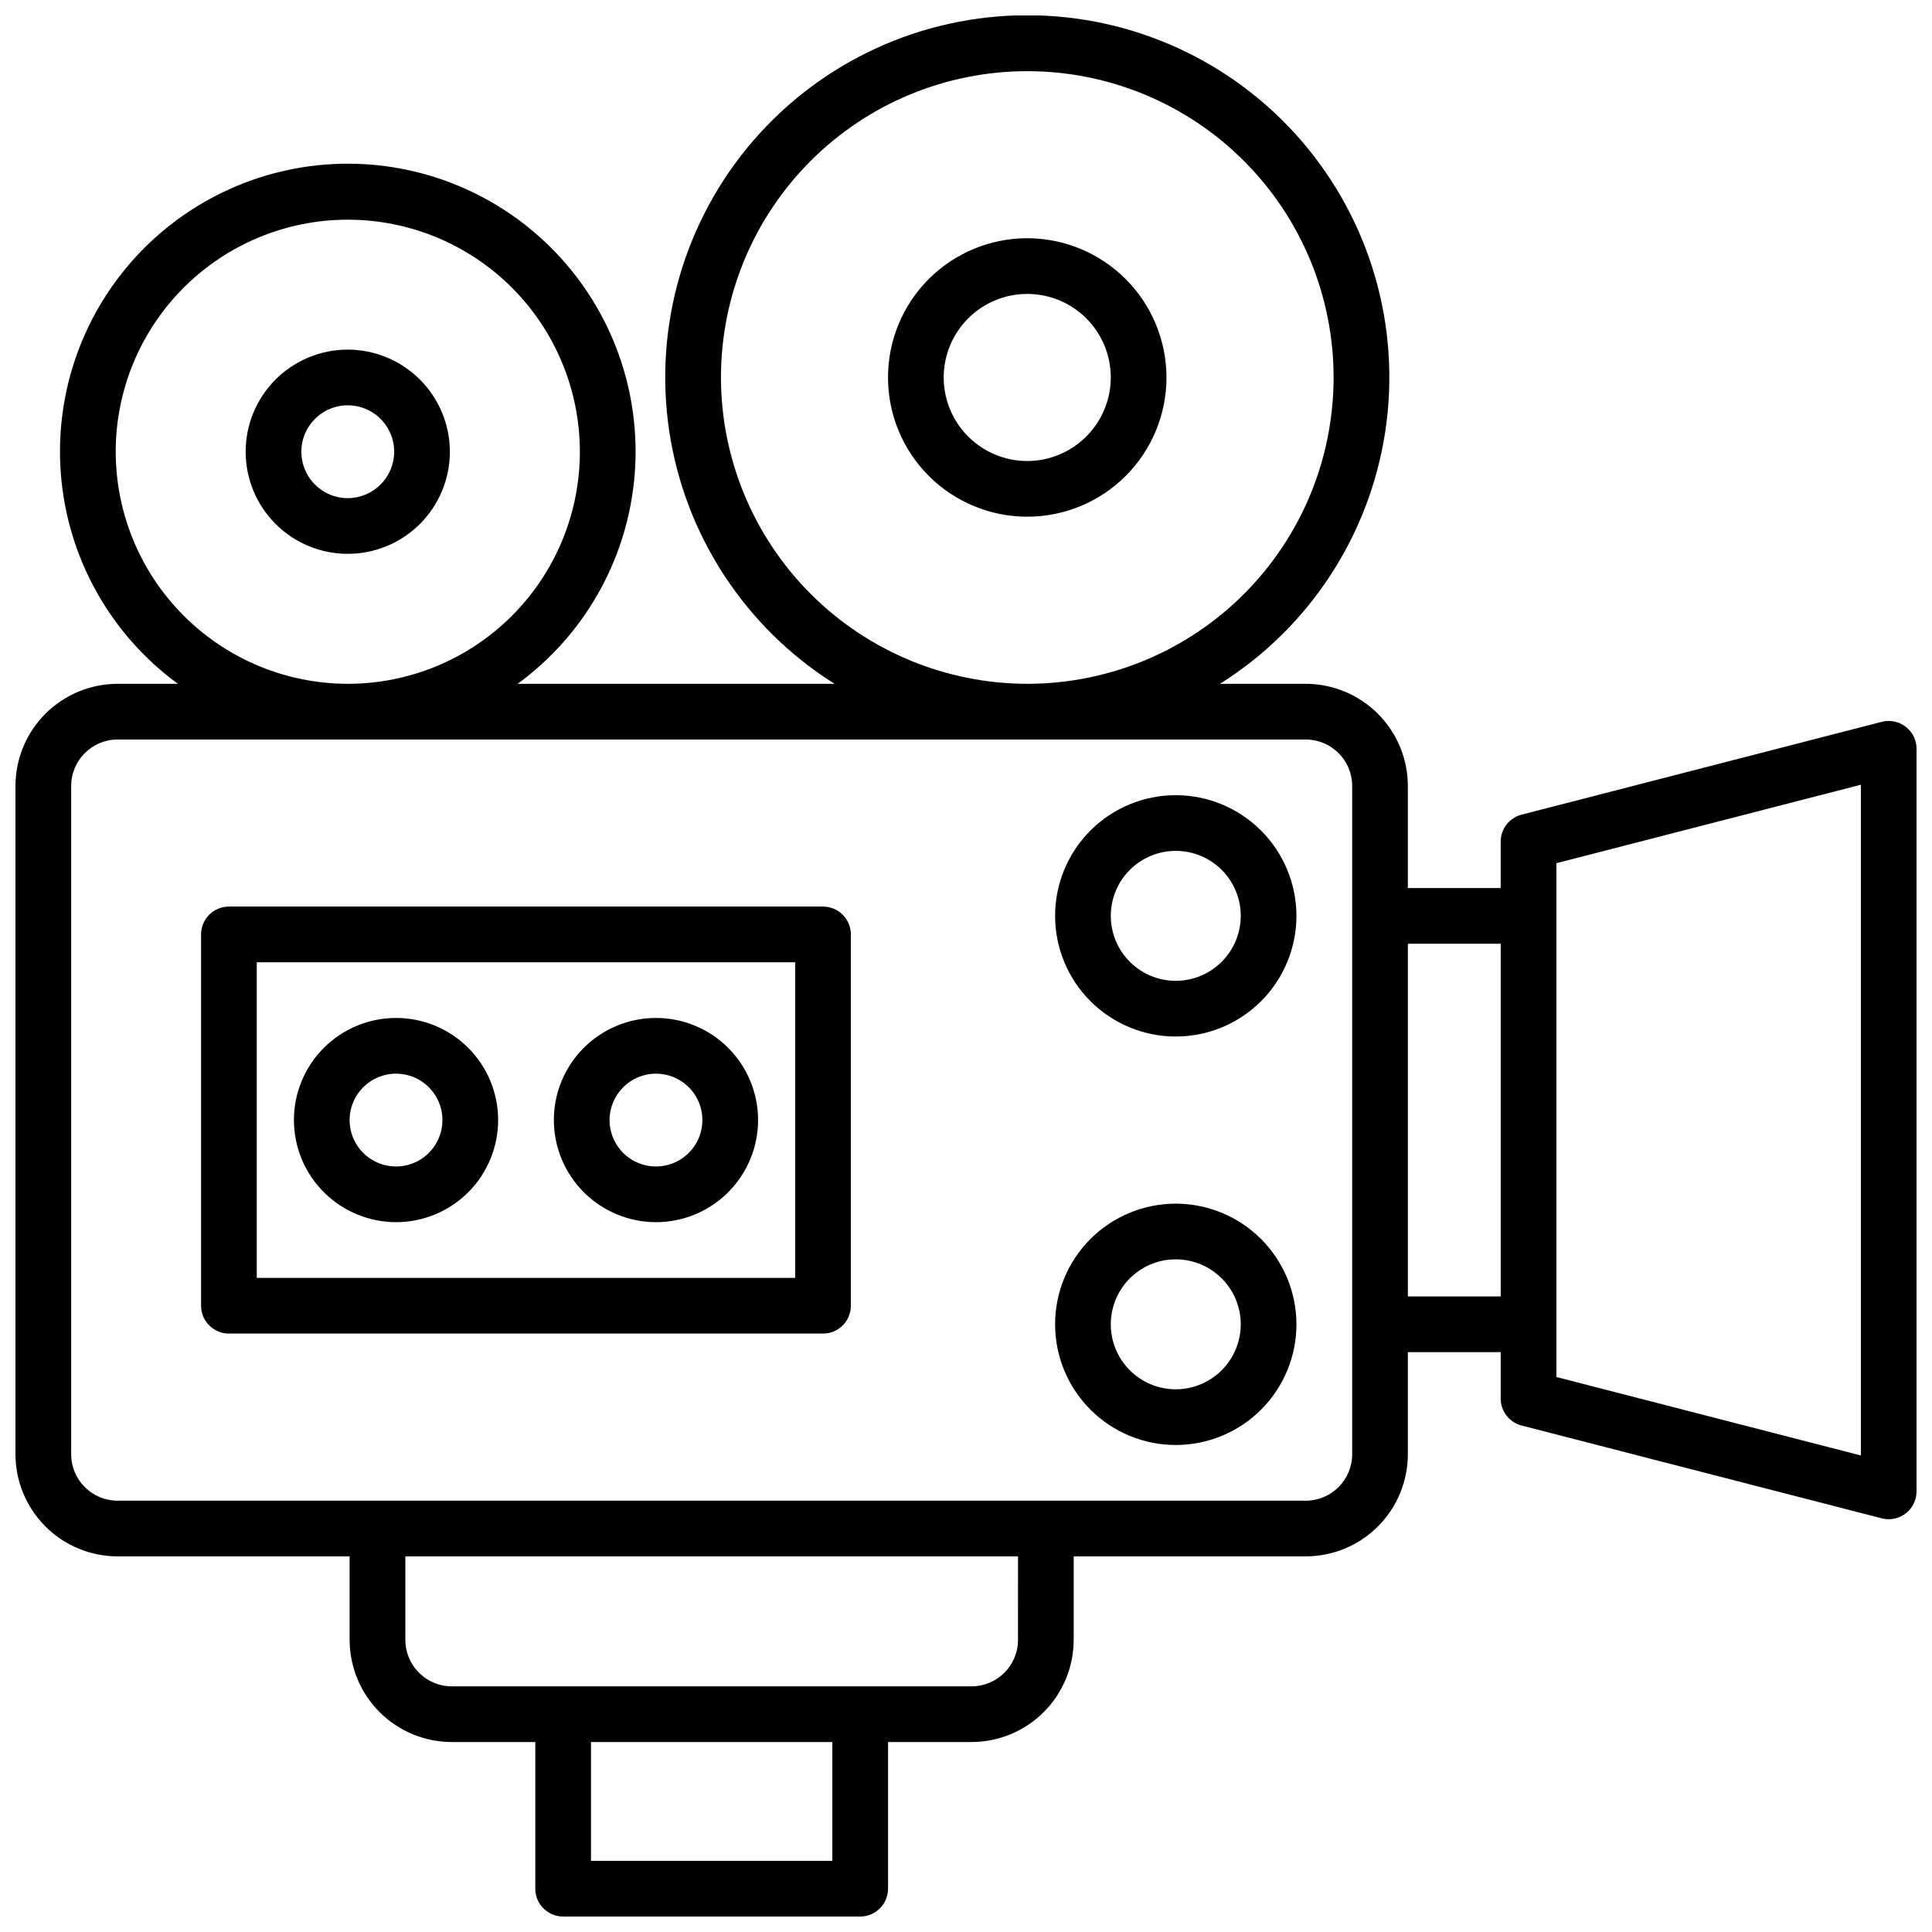 <?xml version="1.0" encoding="UTF-8"?>
<!-- Uploaded to: SVG Repo, www.svgrepo.com, Generator: SVG Repo Mixer Tools -->
<svg width="800px" height="800px" version="1.1" viewBox="144 144 512 512" xmlns="http://www.w3.org/2000/svg">
 <defs>
  <clipPath id="a">
   <path d="m148.09 148.09h503.81v503.81h-503.81z"/>
  </clipPath>
 </defs>
 <g clip-path="url(#a)">
  <path d="m649.04 336.6c-1.801-1.395-4.148-1.879-6.356-1.309l-95.449 24.602c-3.258 0.84-5.539 3.777-5.539 7.144v12.301h-24.602v-27.062c-0.008-7.172-2.863-14.051-7.938-19.121-5.07-5.074-11.949-7.926-19.121-7.938h-22.723c23.656-14.875 39.648-39.316 43.809-66.945 4.16-27.633-3.934-55.699-22.16-76.879-18.227-21.176-44.781-33.352-72.723-33.352-27.938 0-54.492 12.176-72.719 33.352-18.227 21.18-26.32 49.246-22.16 76.879 4.156 27.629 20.152 52.07 43.805 66.945h-83.973c17.426-12.746 28.633-32.273 30.844-53.75 2.211-21.473-4.781-42.879-19.242-58.906-14.461-16.027-35.039-25.18-56.625-25.18-21.59 0-42.164 9.152-56.629 25.18-14.461 16.027-21.453 37.434-19.242 58.906 2.215 21.477 13.422 41.004 30.848 53.75h-15.992c-7.172 0.012-14.051 2.863-19.121 7.938-5.074 5.07-7.926 11.949-7.938 19.121v177.12c0.012 7.176 2.863 14.051 7.938 19.125 5.07 5.07 11.949 7.926 19.121 7.934h61.5v22.141c0.012 7.176 2.867 14.051 7.938 19.125 5.074 5.07 11.949 7.926 19.125 7.938h22.141v38.867c0 4.074 3.305 7.379 7.379 7.379h78.719c1.957 0 3.836-0.777 5.219-2.16 1.387-1.383 2.164-3.262 2.164-5.219v-38.867h22.141-0.004c7.176-0.012 14.051-2.867 19.125-7.938 5.07-5.074 7.926-11.949 7.938-19.125v-22.141h61.5c7.172-0.008 14.051-2.863 19.121-7.934 5.074-5.074 7.93-11.949 7.938-19.125v-27.059h24.602v12.301c0 3.363 2.281 6.305 5.539 7.141l95.449 24.602c2.207 0.57 4.555 0.082 6.359-1.312 1.805-1.398 2.859-3.551 2.859-5.832v-196.8c0.004-2.285-1.055-4.438-2.863-5.836zm-313.98-92.562c0-21.531 8.551-42.18 23.777-57.402 15.223-15.227 35.871-23.777 57.402-23.777s42.18 8.551 57.402 23.777c15.227 15.223 23.777 35.871 23.777 57.402 0 21.527-8.551 42.18-23.777 57.402-15.223 15.223-35.871 23.777-57.402 23.777-21.523-0.023-42.156-8.586-57.379-23.805-15.219-15.219-23.777-35.852-23.801-57.375zm-160.39 19.68h-0.004c0-16.312 6.481-31.953 18.016-43.488 11.531-11.531 27.176-18.012 43.484-18.012 16.312 0 31.957 6.481 43.488 18.012 11.535 11.535 18.016 27.176 18.016 43.488 0 16.309-6.481 31.953-18.016 43.488-11.531 11.531-27.176 18.012-43.488 18.012-16.305-0.02-31.938-6.504-43.465-18.035-11.531-11.527-18.016-27.16-18.035-43.465zm189.91 373.43h-63.961v-31.488h63.961zm49.199-58.547v-0.004c-0.008 6.789-5.512 12.289-12.301 12.301h-137.76 0.004c-6.789-0.012-12.289-5.512-12.301-12.301v-22.141h162.36zm88.559-49.199 0.004-0.004c-0.012 6.789-5.512 12.289-12.301 12.301h-314.88c-6.789-0.012-12.289-5.512-12.297-12.301v-177.12c0.008-6.789 5.508-12.289 12.297-12.301h314.88c6.789 0.012 12.289 5.512 12.301 12.301zm14.762-41.824v-93.48h24.602v93.48zm120.05 42.137-80.688-20.793v-136.17l80.688-20.793z"/>
 </g>
 <path d="m362.11 384.25h-157.44c-4.078 0-7.383 3.305-7.383 7.379v98.402c0 4.074 3.305 7.379 7.383 7.379h157.44-0.004c1.957 0 3.836-0.777 5.219-2.16 1.387-1.383 2.164-3.262 2.164-5.219v-98.402c0-1.957-0.777-3.832-2.164-5.215-1.383-1.387-3.262-2.164-5.219-2.164zm-7.379 98.402h-142.68v-83.641h142.68z"/>
 <path d="m248.95 467.89c7.176 0 14.062-2.852 19.137-7.926 5.074-5.074 7.926-11.957 7.926-19.133 0-7.18-2.852-14.062-7.926-19.137-5.074-5.074-11.961-7.926-19.137-7.926s-14.059 2.852-19.133 7.926c-5.074 5.074-7.926 11.957-7.926 19.137 0.012 7.172 2.863 14.051 7.938 19.121 5.07 5.074 11.949 7.926 19.121 7.938zm0-39.359c4.977 0 9.461 2.996 11.363 7.594 1.906 4.594 0.852 9.887-2.664 13.402-3.519 3.519-8.809 4.57-13.406 2.668-4.594-1.906-7.594-6.391-7.594-11.363 0.012-6.789 5.512-12.289 12.301-12.301z"/>
 <path d="m317.84 467.89c7.176 0 14.059-2.852 19.133-7.926s7.926-11.957 7.926-19.133c0-7.18-2.852-14.062-7.926-19.137s-11.957-7.926-19.133-7.926c-7.18 0-14.062 2.852-19.137 7.926s-7.926 11.957-7.926 19.137c0.012 7.172 2.867 14.051 7.938 19.121 5.074 5.074 11.949 7.926 19.125 7.938zm0-39.359c4.973 0 9.457 2.996 11.363 7.594 1.902 4.594 0.852 9.887-2.668 13.402-3.516 3.519-8.809 4.57-13.402 2.668-4.598-1.906-7.594-6.391-7.594-11.363 0.012-6.789 5.512-12.289 12.301-12.301z"/>
 <path d="m455.59 354.73c-8.48 0-16.613 3.371-22.613 9.367-5.996 5.996-9.367 14.133-9.367 22.613 0 8.48 3.371 16.617 9.367 22.613 6 5.996 14.133 9.367 22.613 9.367 8.484 0 16.617-3.371 22.613-9.367 6-5.996 9.367-14.133 9.367-22.613-0.012-8.48-3.383-16.605-9.379-22.602-5.992-5.996-14.121-9.367-22.602-9.379zm0 49.199c-4.566 0-8.945-1.812-12.176-5.043s-5.043-7.609-5.043-12.176 1.812-8.949 5.043-12.176c3.231-3.231 7.609-5.043 12.176-5.043s8.949 1.812 12.176 5.043c3.231 3.227 5.047 7.609 5.047 12.176-0.008 4.566-1.824 8.941-5.051 12.172-3.231 3.227-7.606 5.043-12.172 5.047z"/>
 <path d="m236.16 236.65c-7.176 0-14.059 2.852-19.133 7.926-5.074 5.078-7.926 11.961-7.926 19.137 0 7.176 2.852 14.059 7.926 19.133 5.074 5.074 11.957 7.926 19.133 7.926 7.18 0 14.062-2.852 19.137-7.926 5.074-5.074 7.926-11.957 7.926-19.133-0.012-7.176-2.867-14.051-7.938-19.125-5.074-5.07-11.949-7.926-19.125-7.938zm0 39.359v0.004c-4.973 0-9.457-3-11.363-7.594-1.902-4.598-0.852-9.887 2.668-13.406 3.516-3.516 8.809-4.57 13.402-2.664 4.598 1.902 7.594 6.387 7.594 11.363-0.008 6.789-5.512 12.289-12.301 12.301z"/>
 <path d="m416.23 207.13c-9.785 0-19.172 3.891-26.094 10.809-6.918 6.922-10.805 16.305-10.805 26.094 0 9.785 3.887 19.172 10.805 26.09 6.922 6.922 16.309 10.809 26.094 10.809s19.172-3.887 26.094-10.809c6.918-6.918 10.805-16.305 10.805-26.09-0.012-9.785-3.902-19.16-10.82-26.078s-16.297-10.809-26.078-10.824zm0 59.039v0.004c-5.871 0-11.504-2.336-15.656-6.488-4.152-4.148-6.484-9.781-6.484-15.652s2.332-11.504 6.484-15.656 9.785-6.484 15.656-6.484 11.504 2.332 15.656 6.484 6.484 9.785 6.484 15.656c-0.008 5.867-2.344 11.496-6.492 15.645-4.152 4.152-9.777 6.488-15.648 6.496z"/>
 <path d="m455.59 462.98c-8.48 0-16.613 3.367-22.613 9.363-5.996 6-9.367 14.133-9.367 22.613 0 8.484 3.371 16.617 9.367 22.613 6 6 14.133 9.367 22.613 9.367 8.484 0 16.617-3.367 22.613-9.367 6-5.996 9.367-14.129 9.367-22.613-0.012-8.477-3.383-16.605-9.379-22.602-5.992-5.992-14.121-9.367-22.602-9.375zm0 49.199c-4.566 0-8.945-1.816-12.176-5.043-3.231-3.231-5.043-7.609-5.043-12.18 0-4.566 1.812-8.945 5.043-12.176 3.231-3.227 7.609-5.043 12.176-5.043s8.949 1.816 12.176 5.043c3.231 3.231 5.047 7.609 5.047 12.176-0.008 4.566-1.824 8.945-5.051 12.172-3.231 3.231-7.606 5.043-12.172 5.051z"/>
</svg>